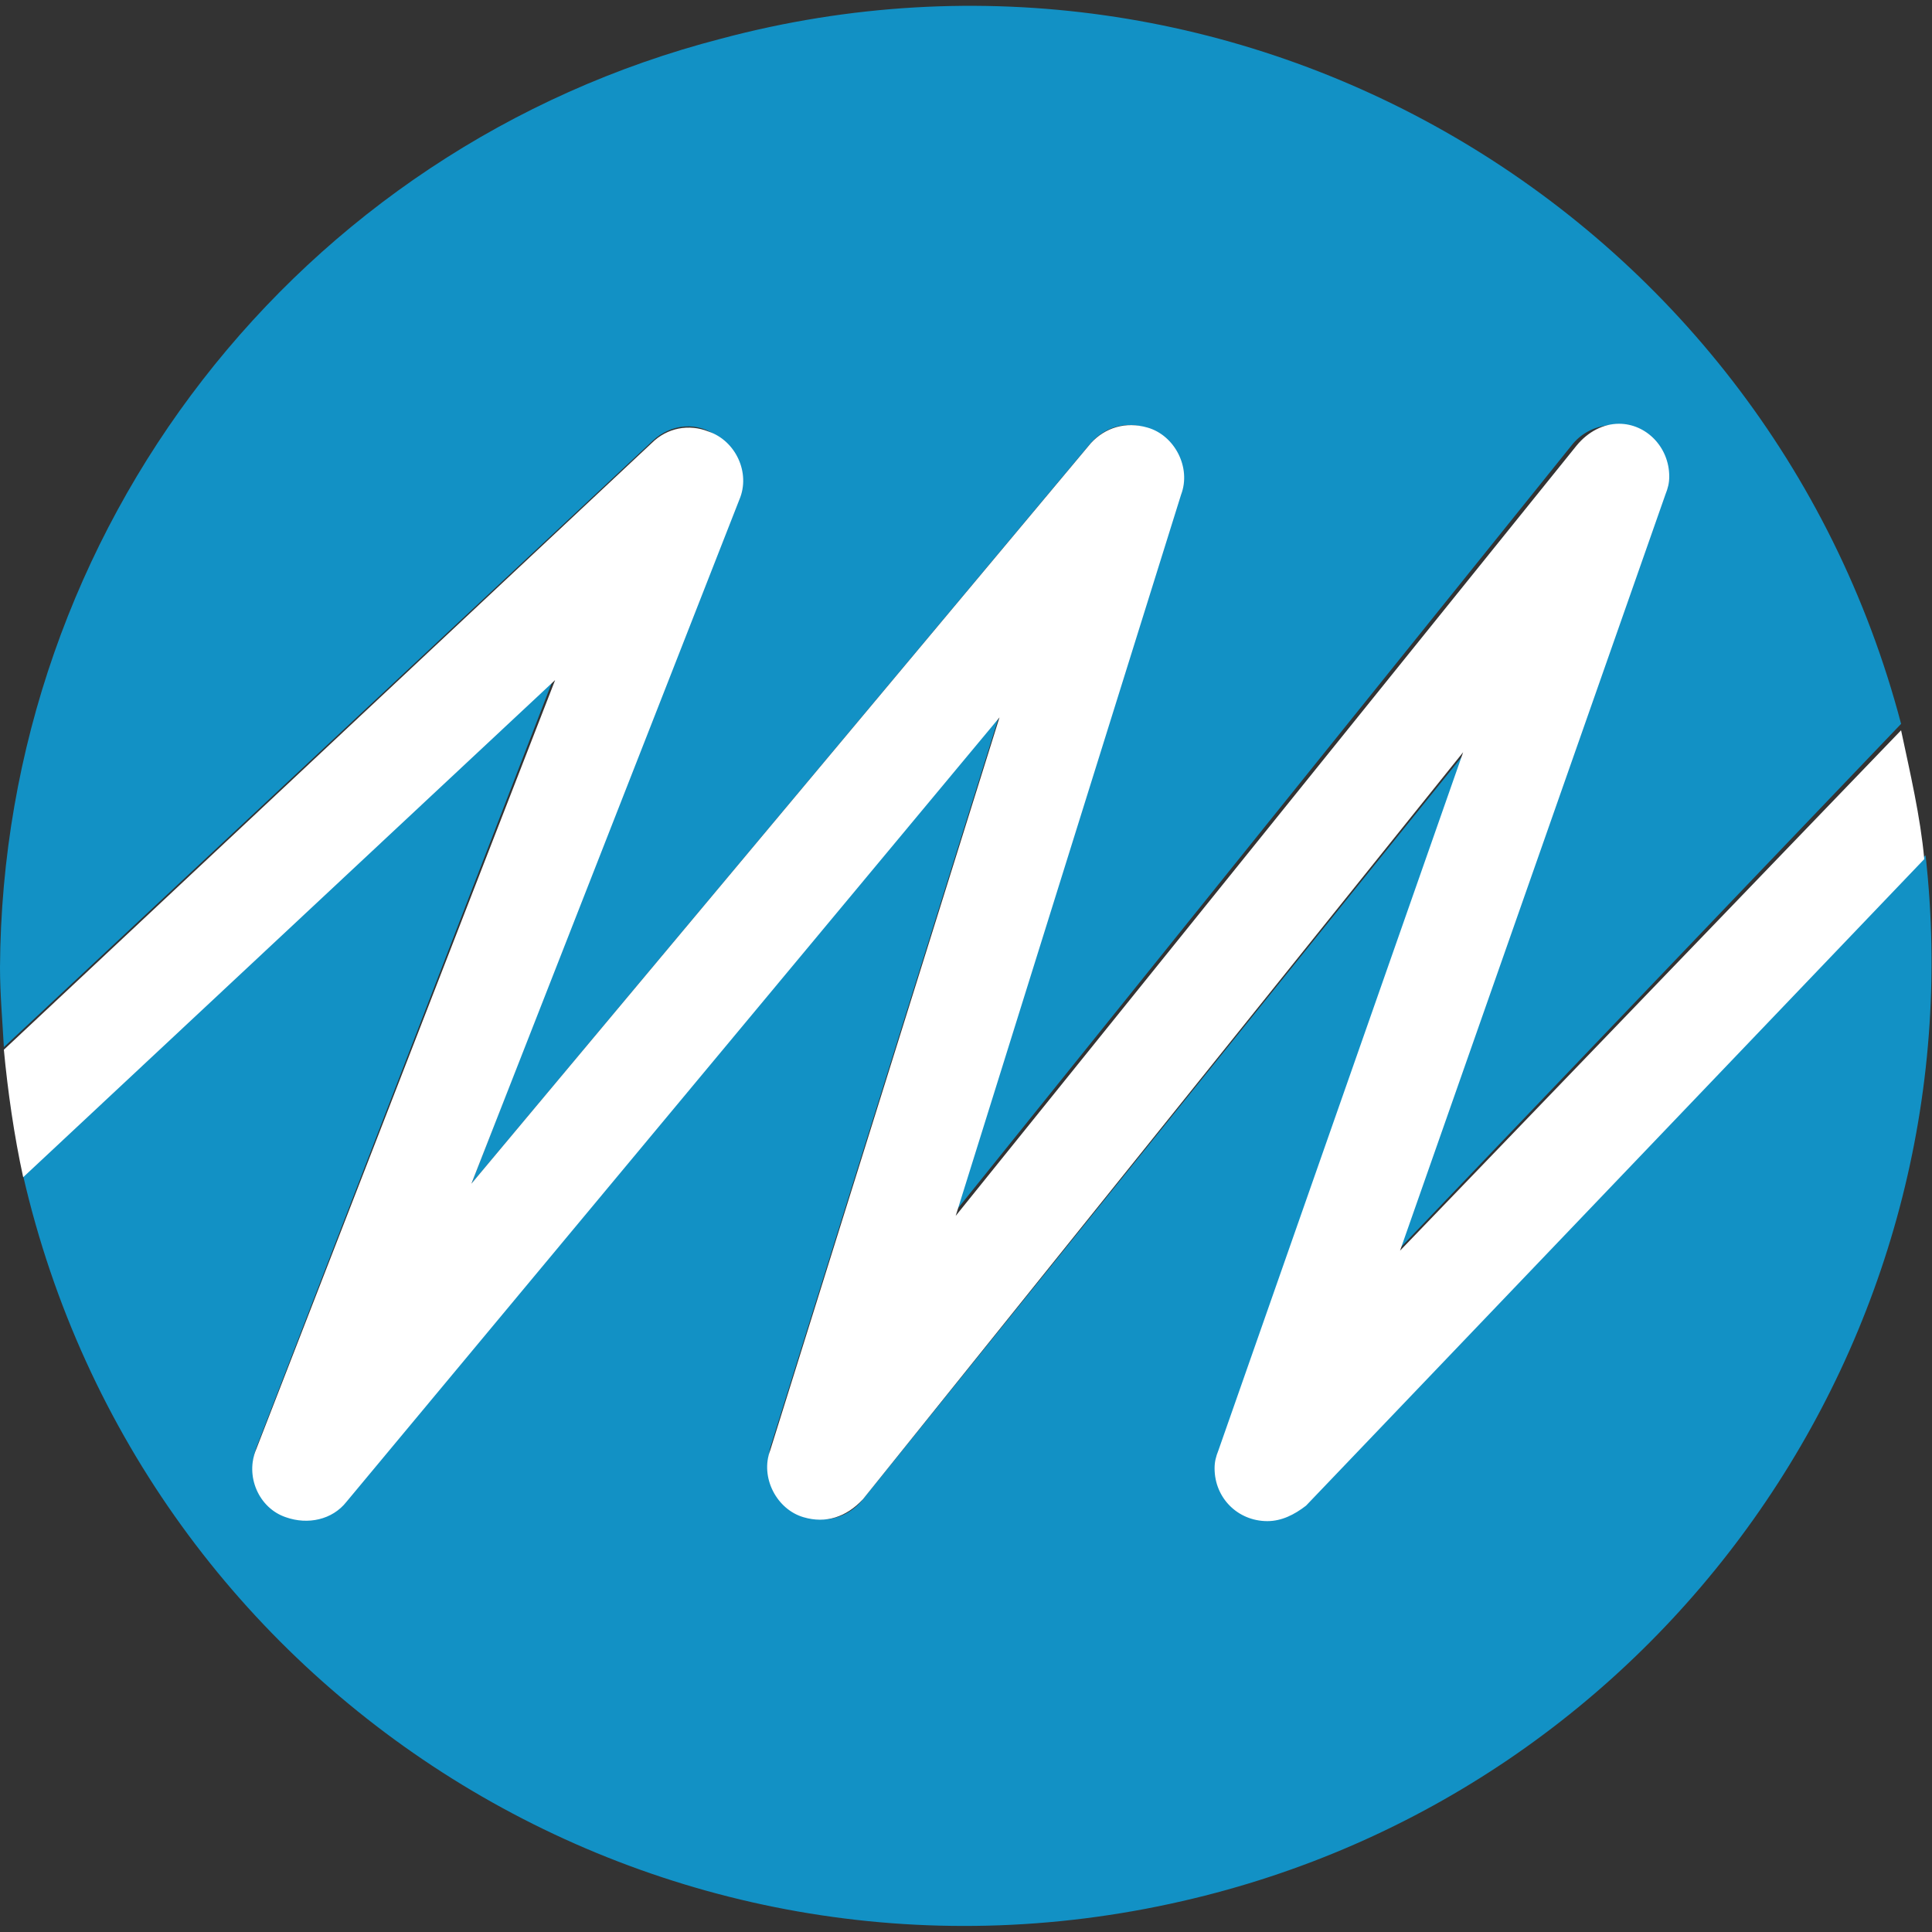 <?xml version="1.0" encoding="utf-8"?>
<!-- Generator: Adobe Illustrator 20.1.0, SVG Export Plug-In . SVG Version: 6.00 Build 0)  -->
<svg version="1.1" id="Lager_1" xmlns="http://www.w3.org/2000/svg" xmlns:xlink="http://www.w3.org/1999/xlink" x="0px" y="0px"
	 viewBox="0 0 150 150" style="enable-background:new 0 0 150 150;" xml:space="preserve">
<rect x="0" y="0" width="150" height="150" fill="#333333" stroke="none"/>
<style type="text/css">
	.st0{display:none;}
	.st1{display:inline;}
	.st2{fill:#0095D9;}
	.st3{fill:#FFFFFF;stroke:#FFFFFF;stroke-width:1.561;stroke-miterlimit:10;}
	.st4{fill:none;stroke:#FFFFFF;stroke-width:7.667;stroke-linecap:round;stroke-miterlimit:10;}
	.st5{opacity:0.5;fill:none;stroke:#FFFFFF;stroke-width:1.125;stroke-miterlimit:10;enable-background:new    ;}
	
		.st6{opacity:0.5;fill:none;stroke:#FFFFFF;stroke-width:7.667;stroke-linecap:round;stroke-miterlimit:10;enable-background:new    ;}
	.st7{fill:#FFFFFF;}
	.st8{opacity:0.5;fill:#FFFFFF;enable-background:new    ;}
	.st9{opacity:0.5;fill:#0095D9;enable-background:new    ;}
	.st10{fill:#1291C5;}
</style>
<g id="Lager_1_1_" class="st0">
	<g class="st1">
		<ellipse transform="matrix(0.966 -0.259 0.259 0.966 -16.843 21.96)" class="st2" cx="75" cy="75" rx="60" ry="60"/>
		<g>
			<g>
				
					<ellipse transform="matrix(0.966 -0.259 0.259 0.966 -22.131 15.185)" class="st3" cx="46.6" cy="91.6" rx="8.3" ry="8.3"/>
				<polygon class="st2" points="51.2,87.3 49.4,86.3 45.2,93.9 42.2,91.3 40.8,92.9 45.7,97.2 45.7,97.2 45.7,97.2 				"/>
			</g>
			<line class="st4" x1="62.2" y1="88.3" x2="111.2" y2="75.1"/>
			<ellipse transform="matrix(0.966 -0.259 0.259 0.966 -17.388 13.218)" class="st5" cx="41.5" cy="72.6" rx="6" ry="6"/>
			<ellipse transform="matrix(0.966 -0.259 0.259 0.966 -13.193 11.481)" class="st5" cx="37" cy="55.8" rx="6" ry="6"/>
			<ellipse transform="matrix(0.966 -0.259 0.259 0.966 -26.874 17.152)" class="st5" cx="51.7" cy="110.6" rx="6" ry="6"/>
			<line class="st6" x1="56.9" y1="68.8" x2="105.9" y2="55.4"/>
			<line class="st6" x1="52.4" y1="51.9" x2="101.4" y2="38.8"/>
			<line class="st6" x1="67.1" y1="106.7" x2="116.1" y2="93.7"/>
		</g>
	</g>
</g>
<g id="Lager_2" class="st0">
	<g class="st1">
		<path class="st7" d="M66.4,26.1l20.9,20.8h-13c-4.3,0-7.8-3.5-7.8-7.8L66.4,26.1L66.4,26.1z M22.8,26.3c-4.3,0-7.8,3.5-7.8,7.8
			l0.2,82.3c0,4.3,3.5,7.8,7.8,7.8l56.6-0.1c4.3,0,7.8-3.5,7.8-7.8l-0.2-64h-13c-7.2,0-13.1-5.8-13.1-13v-13L22.8,26.3z"/>
		<circle class="st2" cx="30.9" cy="69.9" r="6.9"/>
		<polygon class="st7" points="35.6,67.4 34.4,66.3 29.3,71.4 27.4,68.8 26,69.6 29,74.1 29,74.1 29,74.1 		"/>
		<path class="st2" d="M65.1,66.4c1,0,1.8,0.3,2.4,1c0.7,0.7,1.1,1.5,1.1,2.5s-0.4,1.8-1.1,2.4c-0.7,0.7-1.5,1.1-2.4,1.1H44.9
			c-1,0-1.8-0.4-2.5-1.1c-0.7-0.7-1-1.5-1-2.4c0-1,0.3-1.8,1-2.5s1.5-1,2.5-1H65.1z"/>
		<circle class="st2" cx="30.5" cy="88.1" r="6.9"/>
		<polygon class="st7" points="35.1,85.6 33.9,84.4 28.8,89.6 27,86.9 25.5,87.8 28.6,92.3 28.6,92.3 28.6,92.3 		"/>
		<path class="st2" d="M36.9,104c0.2-0.3,0.5-0.4,0.9-0.5c0.4,0,0.7,0.1,1,0.3c0.7,0.5,1.8,1.6,3.3,3.2l0,0c0.6,0.7,0.9,1.1,1,1.2
			c0-0.1,0.4-0.3,1.1-0.6l0,0c1.4-0.7,2.3-1,2.6-0.9c0.4-0.2,1.1,0.3,2.1,1.5v-0.1c0.2,0.2,0.4,0.4,0.6,0.4c0.1,0,0.2,0,0.3-0.1l0,0
			c0.5-0.4,1.2-0.6,2.1-0.7c0.4,0,0.7,0.1,1.1,0.4c0.3,0.2,0.5,0.6,0.5,1s-0.1,0.7-0.3,1c-0.3,0.3-0.6,0.5-1,0.5
			c-0.3,0-0.5,0.1-0.7,0.2c-0.6,0.4-1.2,0.6-2,0.6c-1,0-1.9-0.4-2.7-1.4l0,0c-0.1-0.1-0.1-0.2-0.1-0.3c-0.2,0.1-0.6,0.3-1.1,0.5
			c-1.4,0.7-2.2,1-2.4,0.9c-0.6,0.2-1.7-0.5-3.2-2.1l0,0c-0.4-0.4-0.7-0.7-0.9-1c-0.1,0.2-0.2,0.5-0.3,0.6l0,0c-0.6,1.3-1.8,2-3.6,2
			c-1.1,0-2.1-0.4-2.9-1.3l0,0c-0.1-0.1-0.1-0.1-0.1-0.2c-0.5,0.5-1.2,1.2-2,2.2c-1.5,1.7-2.6,2.4-3.3,2.3c-1.8,0.2-2.7-1-2.7-3.6
			c0-0.7,0.3-2,0.8-4l0,0c0.2-0.9,0.4-1.6,0.5-2.1c0-0.1,0-0.1,0-0.2c0,0,0,0,0-0.1l0,0c-0.1-0.4,0-0.8,0.2-1.1
			c0.2-0.4,0.5-0.6,0.9-0.7s0.8,0,1.1,0.2s0.6,0.5,0.6,0.9c0.1,0.2,0.1,0.5,0,1c0,0.1,0,0.3-0.1,0.5c-0.1,0.5-0.2,1.3-0.5,2.3
			c-0.5,1.7-0.7,2.8-0.7,3.3c0,0.2,0,0.4-0.1,0.6c0.2-0.2,0.5-0.6,1-1.2c1.7-1.9,2.7-3.1,3.1-3.4c0.2-0.2,0.5-0.3,0.8-0.4
			s0.6,0,0.8,0.1c0.1,0,0.7,0.5,1.7,1.5l0,0c0.3,0.2,0.5,0.4,0.9,0.4c0.5,0,0.8-0.1,1-0.4l0,0c0.2-0.5,0.3-1.3,0.3-2.3
			C36.5,104.7,36.6,104.3,36.9,104z"/>
		<path class="st2" d="M126,31l-13.9,13.8c-0.4,0.1-0.8,0.2-1.2,0.3c-2.5,0.7-4.3,1.5-5.5,2.4c-1.1,1.1-1.6,2.4-1.6,3.9
			s0.5,2.8,1.6,3.9c1.1,1,2.3,1.5,3.8,1.5s2.8-0.5,3.9-1.6c1-1.2,1.8-3.1,2.4-5.6c0.1-0.4,0.2-0.8,0.3-1.2l13.9-13.9l5.2,5.1L135,40
			L75.4,99.2l-14-13.9l59.3-59.4L126,31z M53.8,103l4.3,4.3l-6.8,2.5L53.8,103z M60.1,86.6l13.8,13.9l-13.5,5.2l-5.3-5.2L60.1,86.6z
			"/>
		<path class="st2" d="M58.3,83.6H44.5c-1,0-1.8,0.8-2.5,1.5c-0.7,0.7-1,1.8-1,2.7c0,1,0.3,1.4,1,2.1s1.5,0.7,2.5,0.7h11.4
			L58.3,83.6z"/>
	</g>
</g>
<g id="Lager_3" class="st0">
	<g class="st1">
		<ellipse transform="matrix(0.966 -0.259 0.259 0.966 -16.867 21.97)" class="st2" cx="75" cy="75" rx="60" ry="60"/>
		<path class="st8" d="M74,77.4h7.1v7.1H74V77.4L74,77.4z M83.8,67.6h7.1v7.1h-7.1V67.6L83.8,67.6z M64.1,67.6h7.1v7.1h-7.1V67.6
			L64.1,67.6z M74,67.6h7.1v7.1H74V67.6L74,67.6z M54.3,77.4h7.1v7.1h-7.1V77.4L54.3,77.4z M64.1,77.4h7.1v7.1h-7.1V77.4L64.1,77.4z
			 M54.3,87.1h7.1v7.1h-7.1V87.1L54.3,87.1z M64.1,87.1h7.1v7.1h-7.1V87.1L64.1,87.1z M74,87.1h7.1v7.1H74V87.1L74,87.1z M83.8,77.4
			h7.1v7.1h-7.1V77.4L83.8,77.4z M83.8,87.1h7.1v7.1h-7.1V87.1L83.8,87.1z M41.8,49.4h11v6.5c0,2.9,2.4,5.3,5.3,5.3s5.3-2.4,5.3-5.3
			v-6.5h18.4V56c0,2.9,2.4,5.3,5.3,5.3s5.3-2.4,5.3-5.3v-6.5h11c0.7,0,1.2,0.5,1.2,1.2v49.2c0,0.7-0.5,1.2-1.2,1.2H41.8
			c-0.7,0-1.2-0.5-1.2-1.2V50.5C40.7,49.9,41.2,49.4,41.8,49.4L41.8,49.4z M45.1,64.3h55.1c0.4,0,0.7,0.3,0.7,0.7v31.7
			c0,0.4-0.3,0.7-0.7,0.7H45.1c-0.4,0-0.7-0.3-0.7-0.7V64.9C44.4,64.6,44.7,64.3,45.1,64.3L45.1,64.3z M83.7,45.4
			c0-1.9,1.5-3.4,3.4-3.4s3.4,1.5,3.4,3.4v10.4c0,1.9-1.5,3.4-3.4,3.4s-3.4-1.5-3.4-3.4V45.4L83.7,45.4z M54.7,45.4
			c0-1.9,1.5-3.4,3.4-3.4s3.4,1.5,3.4,3.4v10.4c0,1.9-1.5,3.4-3.4,3.4s-3.4-1.5-3.4-3.4V45.4L54.7,45.4z"/>
		<polygon class="st2" points="104.6,80.1 104.6,83.1 105.5,84.1 111,85.3 113.8,87.1 114.6,91.4 114.6,102.2 106.5,105.7 
			94.5,104.7 92.1,103.5 91,102 87.4,101.9 76.7,105.7 74.2,103.8 73.6,101.7 76.6,95.8 81.6,90.7 83.3,88.9 82.4,87.6 81.6,85.1 
			81.6,77.3 85.3,74.6 91.9,73.6 96.9,73.6 101.8,74.3 104.1,76.1 		"/>
		<g>
			<path class="st7" d="M104.1,108.5c-6.7,0-11.9-2.4-11.9-5.5v-0.1h-0.4c-0.9-0.1-1.8-0.2-2.6-0.3l-0.8-0.1
				c-3.2,3.6-7.1,5.9-9.8,5.9l0,0c-0.9,0-1.7-0.3-2.2-0.8l-2.4-2.1c-2.3-2.1-0.6-7.6,3.9-12.6c1.6-1.8,3.3-3.2,5-4.3l-0.1-0.1
				c-0.7-0.7-1.1-1.5-1.1-2.3v-3.2v-0.2l0.1-1.6l0,0c-0.1-0.3-0.1-0.5-0.1-0.8v-3.2c0-3.1,5.2-5.5,11.9-5.5c6.7,0,11.9,2.4,11.9,5.5
				v3.2c0,0.9-0.4,1.8-1.3,2.5c6.6,0,11.7,2.4,11.7,5.5v3.2c0,0.3,0,0.6-0.1,0.8l0,0l0.1,1.7v3.2c0,0.3,0,0.6-0.1,0.8l0,0l0.1,1.6
				v0.1v3.2C116.1,106.2,110.8,108.5,104.1,108.5z M87.1,89.4c-1.4,0-4.3,1.6-7.5,5.1c-1.7,1.9-3,3.9-3.7,5.6s-0.6,2.7-0.3,3
				c0.1,0.1,0.4,0.2,0.6,0.2c1.4,0,4.3-1.6,7.5-5.1c3.7-4.2,4.8-7.8,4-8.6C87.6,89.4,87.4,89.4,87.1,89.4z M104.1,85.4
				c-5.6,0-9,1.6-9,2.8c0,1.2,3.4,2.8,9,2.8s9-1.6,9-2.8C113.1,87,109.7,85.4,104.1,85.4z M93.6,74.3c-5.6,0-9,1.6-9,2.8
				c0,1.2,3.4,2.8,9,2.8s9-1.6,9-2.8C102.7,75.8,99.2,74.3,93.6,74.3z"/>
			<path class="st2" d="M93.6,72.6c6.2,0,11.3,2.2,11.3,4.9l0,0v3.2c0,0.8-0.4,1.5-1.2,2.2c-2.9,0-5.8,0.5-8,1.5
				c-0.8,0.3-1.5,0.7-2.1,1.2l0,0c-6.2,0-11.3-2.2-11.3-4.9v-3.2l0,0C82.3,74.8,87.4,72.6,93.6,72.6 M93.6,80.3
				c5.3,0,9.7-1.5,9.7-3.4s-4.3-3.4-9.7-3.4c-5.3,0-9.7,1.5-9.7,3.4C84,78.8,88.3,80.3,93.6,80.3 M82.3,82.9c0.7,0.8,1.7,1.4,2.9,2
				c2.1,0.9,4.7,1.4,7.4,1.5c-0.5,0.7-0.8,1.4-0.8,2.2c0,0.1,0,0.2,0,0.3l-1.6-1.5c-0.6-0.6-1.5-0.8-2.4-0.8c-1,0-2.2,0.3-3.4,0.9
				c-0.4,0.2-0.8,0.4-1.2,0.6c-0.6-0.6-0.9-1.2-0.9-1.9V82.9L82.3,82.9L82.3,82.9 M104.1,83.6c6.2,0,11.3,2.2,11.3,4.9l0,0v3.2
				c0,2.7-5.1,4.9-11.3,4.9c-6.2,0-11.3-2.2-11.3-4.9v-3.2l0,0C92.8,85.8,97.9,83.6,104.1,83.6 M104.1,91.5c5.3,0,9.7-1.5,9.7-3.4
				s-4.3-3.4-9.7-3.4c-5.3,0-9.7,1.5-9.7,3.4S98.8,91.5,104.1,91.5 M87.8,87.6c0.7,0,1.3,0.2,1.8,0.6l0,0l2.4,2.1
				c2,1.8,0.2,7-3.9,11.7c-3.2,3.6-6.9,5.8-9.4,5.8c-0.7,0-1.3-0.2-1.8-0.6l-2.4-2.1l0,0c-2-1.8-0.2-7,3.9-11.7
				C81.6,89.6,85.3,87.6,87.8,87.6 M76.3,103.8c1.9,0,5-2.1,7.9-5.3c3.6-4,5.3-8.2,3.9-9.5c-0.3-0.2-0.6-0.4-1.1-0.4
				c-1.9,0-5,2.1-7.9,5.3c-3.6,4-5.3,8.2-3.9,9.5C75.5,103.7,75.9,103.8,76.3,103.8 M115.4,94.2L115.4,94.2L115.4,94.2v3.3
				c0,2.7-5.1,4.9-11.3,4.9c-6.2,0-11.3-2.2-11.3-4.9v-1c0.1-0.3,0.3-0.7,0.4-1c0.1-0.2,0.1-0.5,0.2-0.7c0.6,0.5,1.4,1,2.3,1.4
				c2.4,1,5.4,1.5,8.4,1.5s6-0.5,8.4-1.5C113.7,95.5,114.7,94.8,115.4,94.2 M91.9,98.2c0,0.1,0.1,0.3,0.1,0.4
				c-0.2,0.4-0.3,0.8-0.3,1.2c0,0.8,0,1.6,0,2.4c-0.9-0.1-1.7-0.2-2.5-0.3C90.3,100.7,91.2,99.4,91.9,98.2 M115.4,99.7L115.4,99.7
				L115.4,99.7v3.3c0,2.7-5.1,4.9-11.3,4.9c-6.2,0-11.3-2.2-11.3-4.9v-3.1l0,0v-0.1c0.7,0.8,1.7,1.4,2.9,2c2.4,1,5.4,1.5,8.4,1.5
				s6-0.5,8.4-1.5C113.7,101.2,114.7,100.5,115.4,99.7 M93.6,71.3c-7.2,0-12.6,2.6-12.6,6.1v3.2c0,0.2,0,0.5,0.1,0.7L81,82.8
				c0,0.1,0,0.1,0,0.2v3.2c0,0.8,0.3,1.6,0.9,2.3c-1.5,1-3.1,2.4-4.5,4c-4.8,5.3-6.4,11.1-3.8,13.5l0,0l0,0l2.4,2
				c0.7,0.6,1.6,0.9,2.7,0.9c2.8,0,6.7-2.3,10-5.9l0.4,0.1c0.8,0.1,1.7,0.2,2.5,0.3c0.5,3.2,5.7,5.6,12.5,5.6
				c7.2,0,12.6-2.6,12.6-6.1v-3.2v-0.1l-0.1-1.7c0-0.2,0.1-0.4,0.1-0.6v-3.2v-0.1l-0.1-1.7c0-0.2,0.1-0.4,0.1-0.6v-3.2
				c0-3.3-4.7-5.8-11.1-6.1c0.5-0.7,0.6-1.4,0.6-1.9v-3.2C106.2,73.8,100.8,71.3,93.6,71.3L93.6,71.3z M93.6,79.1
				c-5.2,0-8.3-1.5-8.4-2.1c0.1-0.6,3.2-2.1,8.4-2.1c5.2,0,8.3,1.5,8.4,2.1C101.9,77.6,98.9,79.1,93.6,79.1L93.6,79.1z M104.1,90.2
				c-5.2,0-8.3-1.5-8.4-2.1c0.1-0.6,3.2-2.1,8.4-2.1c5.2,0,8.3,1.5,8.4,2.1C112.4,88.8,109.4,90.2,104.1,90.2L104.1,90.2z
				 M76.3,102.7c-0.2,0-0.2,0-0.2,0c-0.4-0.5,0.5-3.8,4-7.7c2.8-3.2,5.7-4.9,7-4.9c0.2,0,0.2,0,0.2,0c0.4,0.5-0.5,3.8-4,7.7
				C80.5,100.9,77.6,102.7,76.3,102.7L76.3,102.7z"/>
		</g>
	</g>
</g>
<g id="Lager_4" class="st0">
	<g class="st1">
		<ellipse transform="matrix(0.967 -0.256 0.256 0.967 -16.695 21.704)" class="st2" cx="75" cy="75" rx="60" ry="60"/>
		<g>
			<path class="st7" d="M63,36.3v10.3c0,3.4-2.8,6.2-6.2,6.2H46.5L63,36.3L63,36.3z M67.1,36.3v10.3c0,5.7-4.7,10.3-10.3,10.3H46.5
				l-0.1,50.7c0,3.4,2.8,6.2,6.2,6.2l44.8,0.1c3.4,0,6.2-2.8,6.2-6.2l0.2-65.2c0-3.4-2.8-6.2-6.2-6.2C97.6,36.2,67.1,36.2,67.1,36.3
				z"/>
			<g>
				<polygon class="st2" points="84.8,76.1 91.7,88.1 58.2,88.1 65.2,76.1 				"/>
				<path class="st9" d="M57.3,89.6l-6.2,10.7c-0.1,0.2-0.1,0.5,0,0.8c0.1,0.2,0.4,0.4,0.7,0.4l46.2,0.1c0.3,0,0.5-0.1,0.7-0.4
					c0.1-0.2,0.1-0.5,0-0.8l-6.1-10.7L57.3,89.6z"/>
				<path class="st9" d="M74.4,60.3l-8.3,14.2h17.8l-8.2-14.3c-0.1-0.2-0.4-0.4-0.7-0.4C74.8,59.9,74.5,60,74.4,60.3"/>
			</g>
		</g>
	</g>
</g>
<g id="Lager_5">
	<g>
		<path class="st10" d="M55.7,33.9c1.7,1.1,2.3,3.2,1.5,4.9L36.6,91.9l48-57.4c1.5-1.8,3.9-2,5.8-0.5c1.2,1.1,1.8,2.9,1.2,4.4
			L73.9,94.4l48.1-59.8c1.4-1.8,3.9-2.1,5.8-0.8c1.1,0.8,1.7,2,1.7,3.3c0,0.5-0.2,0.9-0.3,1.4l-20.5,58.4l38.9-40.7
			C137.1,16.3,96.1-7.7,56,3C23.1,11.5,0.2,41.1,0,75.1c0,2.1,0.2,4.3,0.3,6.2l50.4-47.1C52.1,32.9,54.2,32.7,55.7,33.9z"/>
		<path class="st10" d="M96.4,117.4c-1.2-0.8-2-2.1-2-3.5c0-0.5,0.2-0.9,0.3-1.4l19-54L67,116.4c-1.4,1.8-3.9,2.1-5.8,0.6
			c-1.4-1.1-1.8-2.9-1.4-4.6l17.8-56.9l-50.7,61c-1.4,1.8-3.9,2-5.8,0.6c-1.4-1.1-1.8-3-1.2-4.7L43,52.6L1.8,91.3
			c9.3,40.4,49.5,65.6,90,56.3c37.2-8.5,61.9-43.6,57.7-81.2l-47.8,50.1C100.2,118.2,98.1,118.3,96.4,117.4z"/>
		<path class="st7" d="M108.7,97.1l20.6-58.7c0.2-0.5,0.3-0.9,0.3-1.4c0-2.3-1.8-4.1-3.9-4.1c-1.2,0-2.4,0.6-3.3,1.7L74.2,94.4
			l17.5-56c0.8-2.1-0.5-4.6-2.6-5.2c-1.7-0.5-3.3,0-4.4,1.2L36.6,91.9l20.8-53.1c0.9-2.1-0.3-4.6-2.4-5.3c-1.5-0.6-3.2-0.3-4.4,0.9
			L0.3,81.5c0.3,3.2,0.8,6.7,1.5,9.9l41.3-38.6l-23.2,59.7c-0.9,2.1,0.2,4.6,2.3,5.3c1.7,0.6,3.6,0.2,4.7-1.2l50.7-60.9l-17.8,56.9
			c-0.8,2.1,0.5,4.6,2.6,5.2c1.7,0.5,3.3,0,4.6-1.4l46.6-58l-19,54.2c-0.2,0.5-0.3,0.9-0.3,1.4c0,2.3,1.8,4.1,4.1,4.1
			c1.1,0,2.1-0.5,3-1.2l48-50.2c-0.3-3.3-1.1-6.7-1.8-10L108.7,97.1z"/>
	</g>
</g>
</svg>
